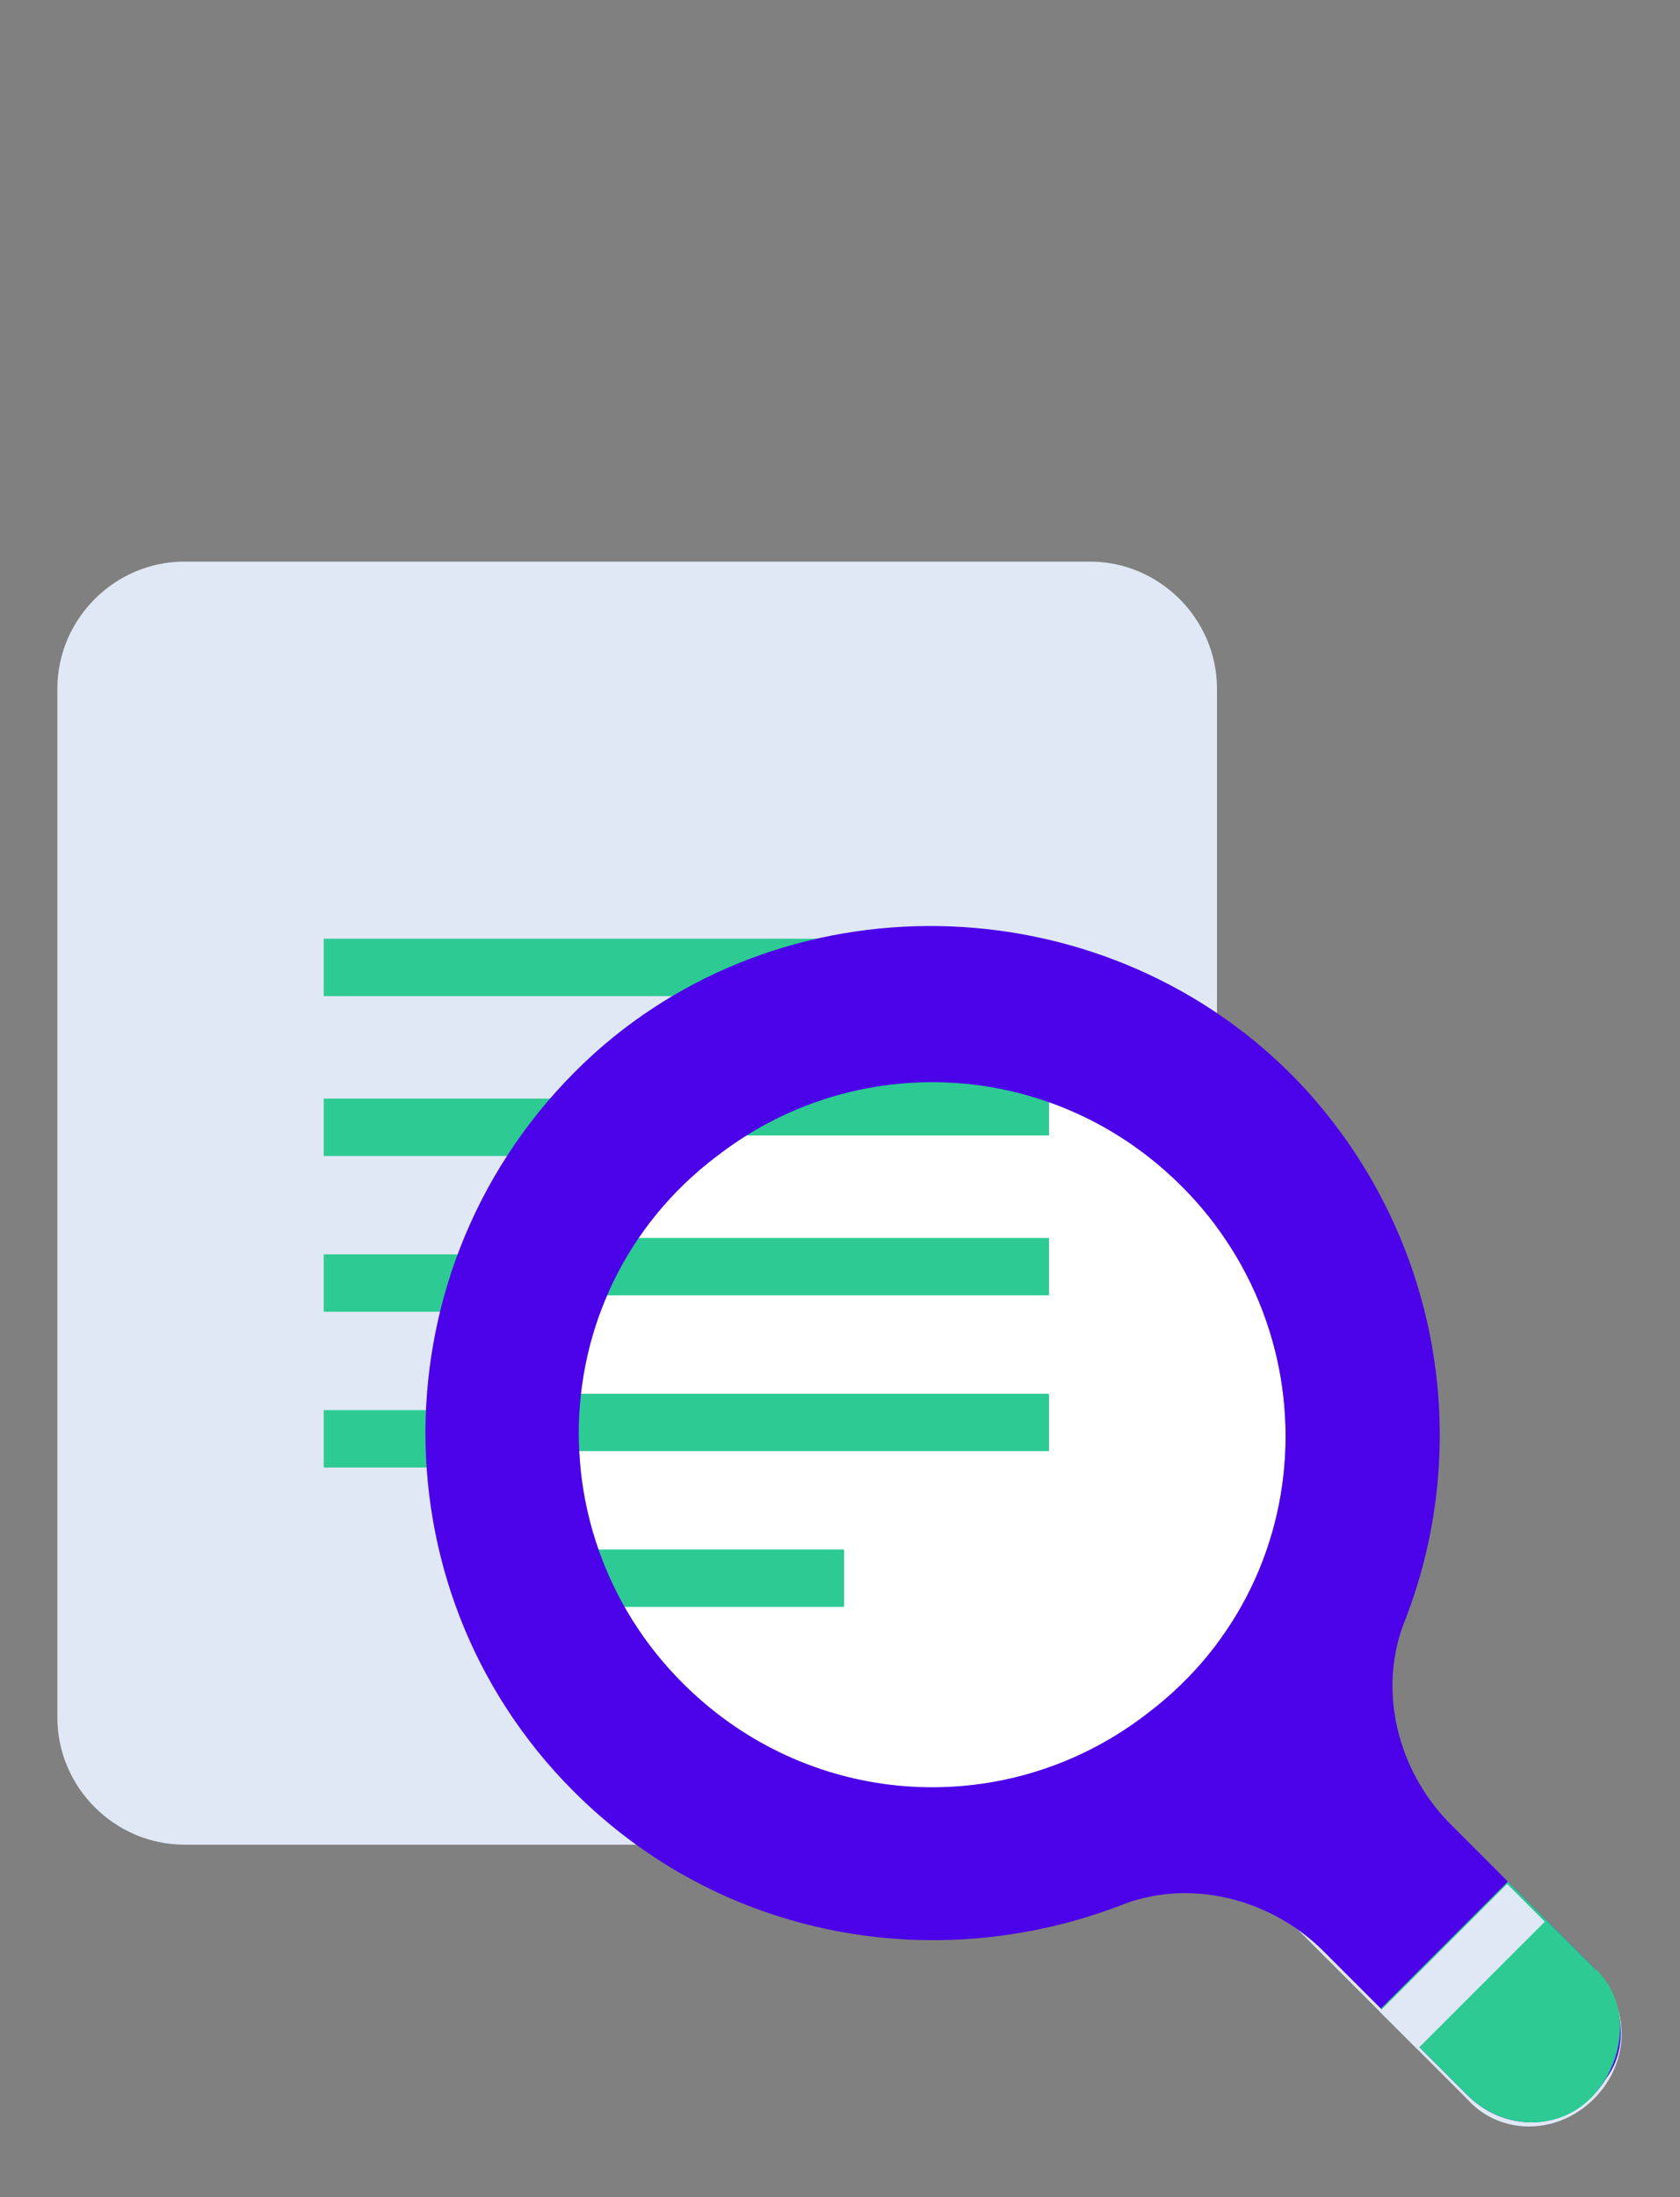 <?xml version="1.0" encoding="utf-8"?>
<!-- Generator: Adobe Illustrator 28.5.0, SVG Export Plug-In . SVG Version: 9.03 Build 54727)  -->
<svg version="1.2" baseProfile="tiny" id="Layer_1" xmlns="http://www.w3.org/2000/svg" xmlns:xlink="http://www.w3.org/1999/xlink"
	 x="0px" y="0px" viewBox="0 0 41 53.6" overflow="visible" xml:space="preserve">
<rect x="0" y="0" width="41" height="53.6" fill="#808080" stroke="none"/>
<g>
	<g>
		<g>
			<path fill="#DFE8F4" d="M26.6,45H4.5c-1.7,0-3.1-1.4-3.1-3.1V16.8c0-1.7,1.4-3.1,3.1-3.1h22.1c1.7,0,3.1,1.4,3.1,3.1v25.1
				C29.7,43.6,28.3,45,26.6,45z"/>
		</g>
		<g>
			<g>
				<rect x="7.9" y="22.9" fill="#2DCA94" width="15.3" height="1.4"/>
			</g>
			<g>
				<rect x="7.9" y="26.8" fill="#2DCA94" width="15.3" height="1.4"/>
			</g>
			<g>
				<rect x="7.9" y="30.6" fill="#2DCA94" width="15.3" height="1.4"/>
			</g>
			<g>
				<rect x="7.9" y="34.4" fill="#2DCA94" width="9.5" height="1.4"/>
			</g>
		</g>
	</g>
	<g>
		<g>
			<g>
				<path fill="#DFE8F4" d="M38.9,51.2c-0.9,0.9-2.3,0.9-3.1,0l-6.7-6.7c-0.9-0.9-0.9-2.3,0-3.1s2.3-0.9,3.1,0l6.7,6.7
					C39.8,48.9,39.8,50.3,38.9,51.2z"/>
			</g>
		</g>
		<g>
			<g>
				<path fill="#FFFFFF" d="M17.5,41.8c-4.5-3.5-4.5-10.2,0-13.6c3.1-2.4,7.4-2.4,10.5,0c4.5,3.5,4.5,10.2,0,13.6
					C24.9,44.2,20.6,44.2,17.5,41.8z"/>
			</g>
			<g>
				<g>
					<polygon fill="#2DCA94" points="25.6,27.7 12.2,27.7 15.4,26.3 25.6,26.3 					"/>
				</g>
				<g>
					<rect x="12.2" y="30.2" fill="#2DCA94" width="13.4" height="1.4"/>
				</g>
				<g>
					<rect x="12.2" y="34" fill="#2DCA94" width="13.4" height="1.4"/>
				</g>
				<g>
					<rect x="12.2" y="37.8" fill="#2DCA94" width="8.4" height="1.4"/>
				</g>
			</g>
			<g>
				<path fill="#4C02E8" d="M38.9,48l-3.5-3.5c-1.3-1.3-1.8-3.3-1.1-5c1.7-4.4,0.8-9.5-2.6-13.1c-4.6-4.8-12.3-5.1-17.2-0.7
					c-5.3,4.8-5.5,13-0.5,18c3.6,3.6,8.8,4.5,13.3,2.8c1.7-0.7,3.7-0.2,5,1.1l3.5,3.5c1,1,2.6,0.9,3.4-0.4
					C39.8,49.9,39.6,48.7,38.9,48z M17.5,41.8c-4.5-3.5-4.5-10.2,0-13.6c3.1-2.4,7.4-2.4,10.5,0c4.5,3.5,4.5,10.2,0,13.6
					C24.9,44.2,20.6,44.2,17.5,41.8z"/>
			</g>
		</g>
		<g>
			<path fill="#2DCA94" d="M36.8,45.9l-3.1,3.1l2.1,2.1c0.9,0.9,2.3,0.9,3.1,0s0.9-2.3,0-3.1L36.8,45.9z"/>
		</g>
		<g>
			
				<rect x="33.5" y="47.3" transform="matrix(0.707 -0.707 0.707 0.707 -23.455 39.314)" fill="#DFE8F4" width="4.4" height="1.3"/>
		</g>
	</g>
</g>
</svg>
